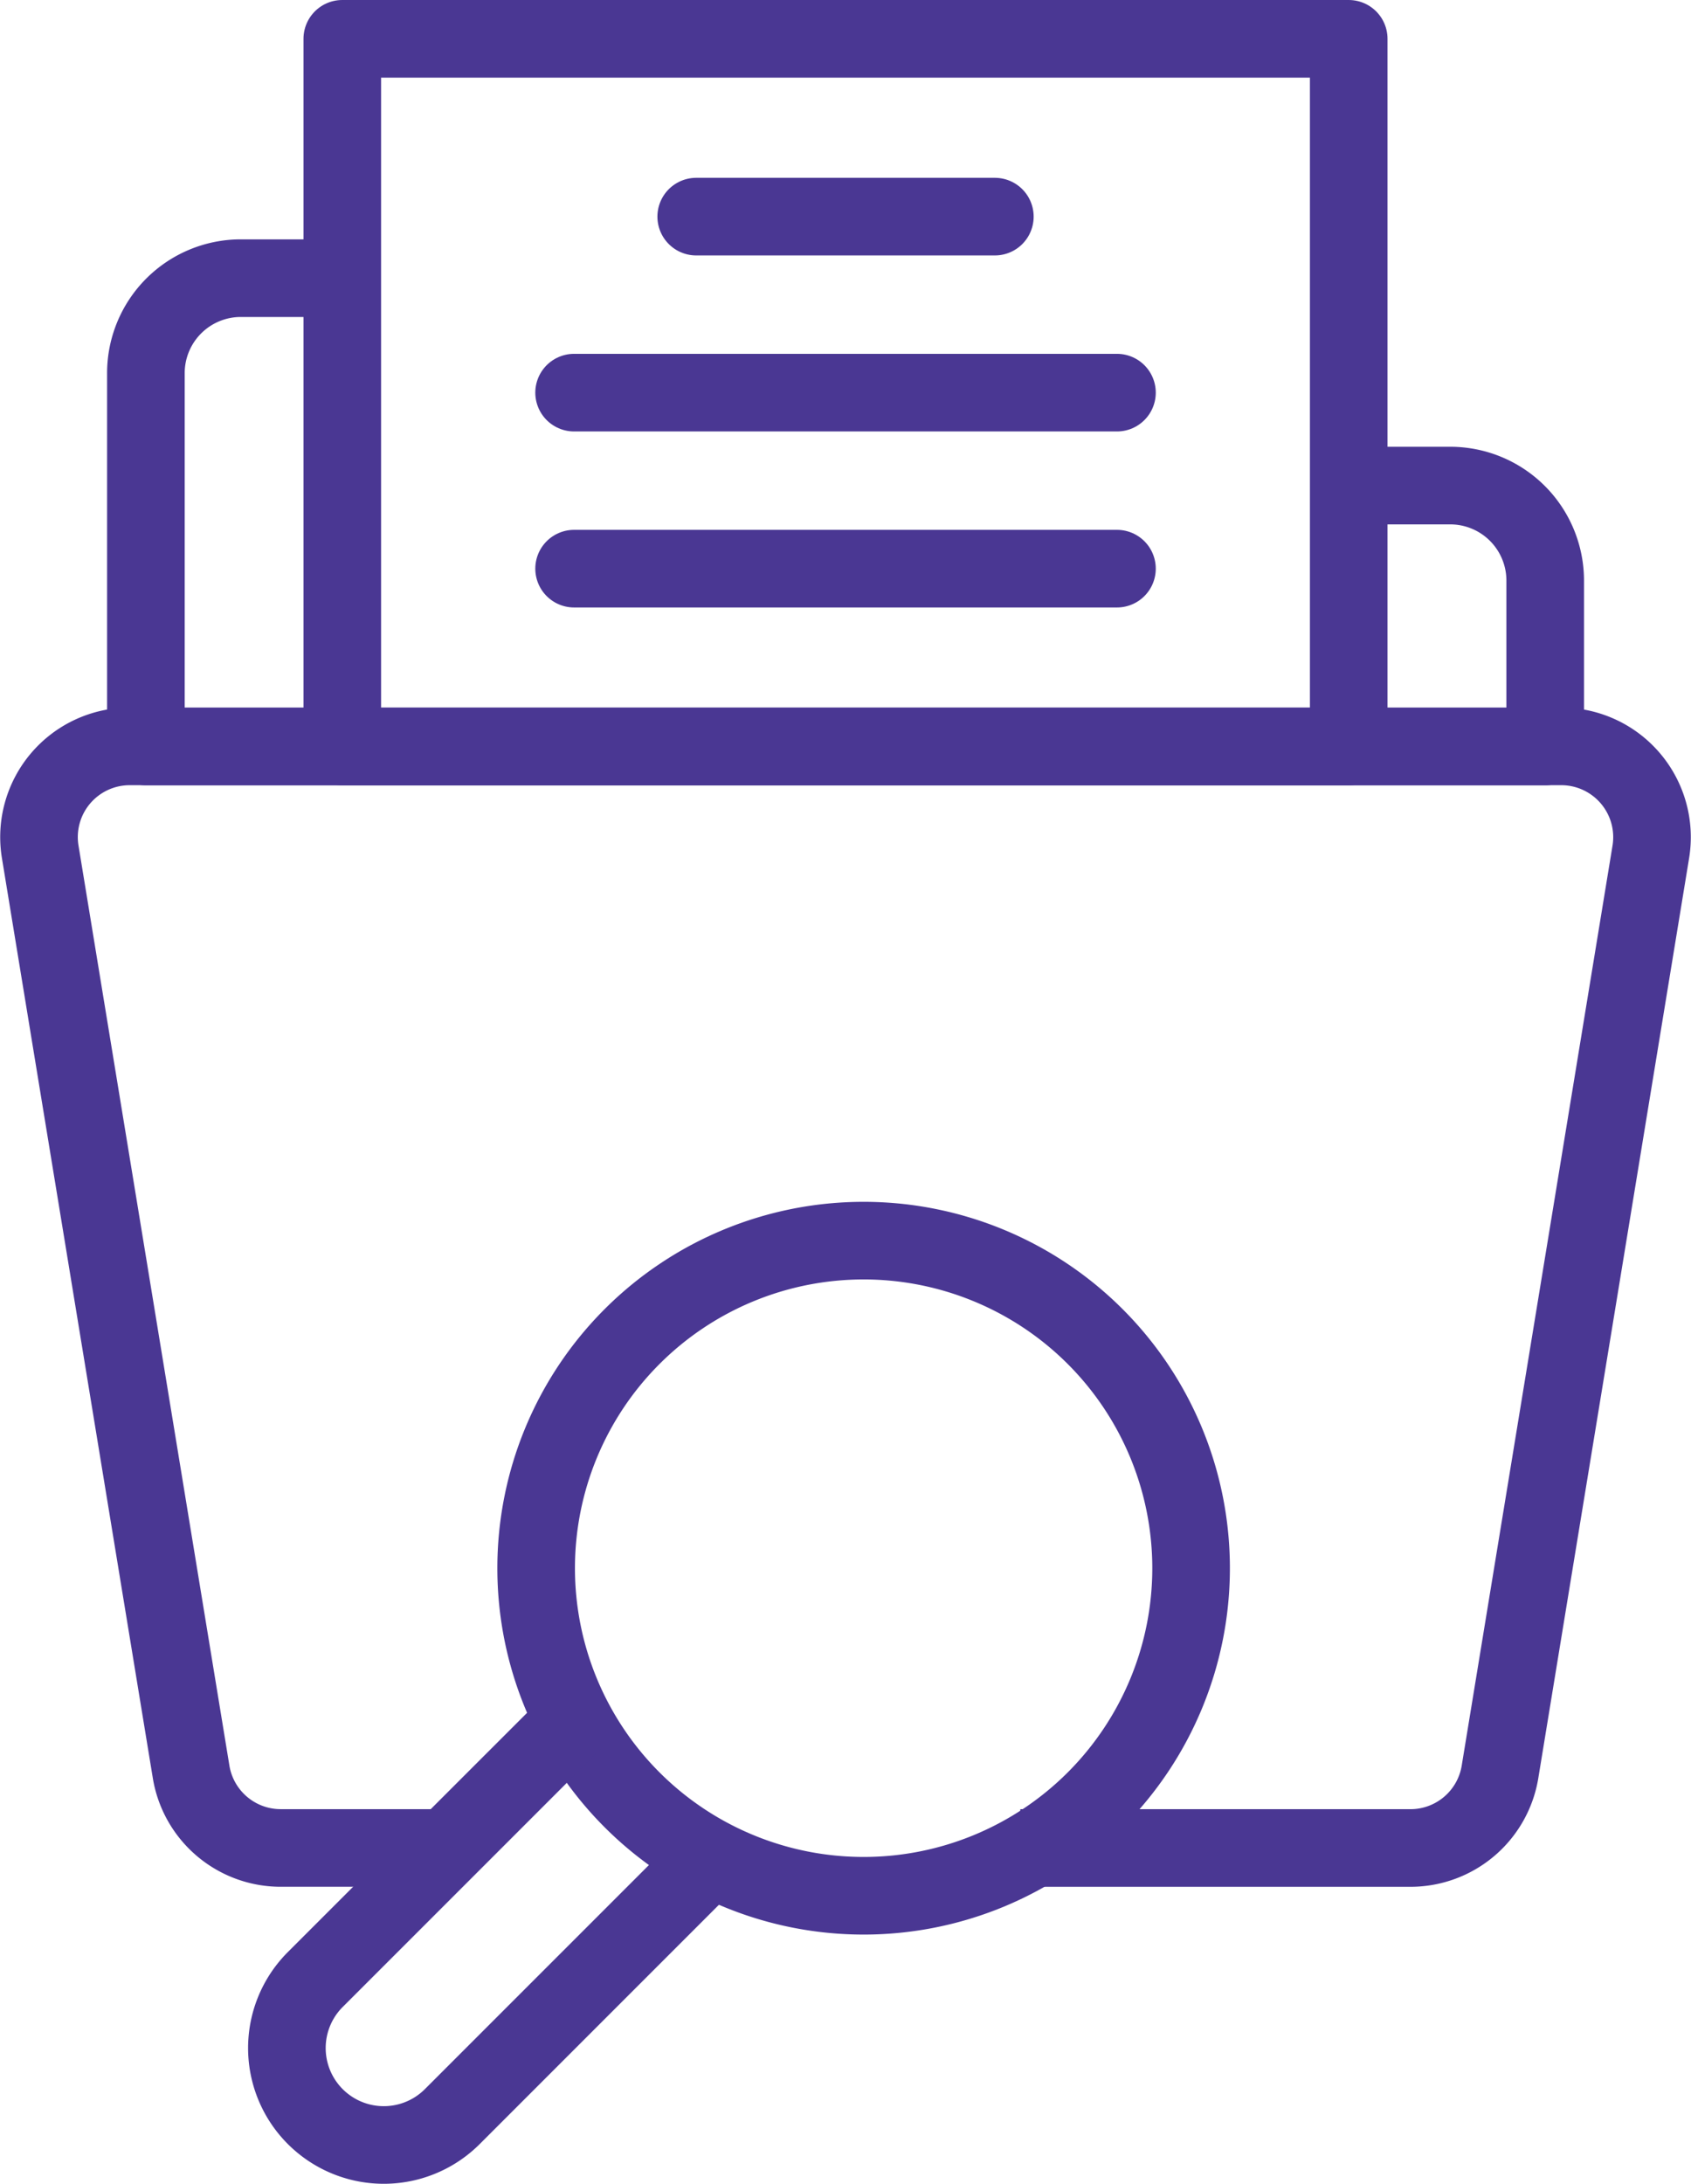 <svg xmlns="http://www.w3.org/2000/svg" width="54.477" height="70.336" viewBox="0 0 54.477 70.336"><g id="Group_10" data-name="Group 10" transform="translate(-613.716 -914.225)"><rect id="Rectangle_11" data-name="Rectangle 11" width="32.423" height="22.792" transform="translate(624.743 915.475)" fill="none" stroke="#4a3793" stroke-linejoin="round" stroke-width="2.5"/><line id="Line_44" data-name="Line 44" x2="9.621" transform="translate(636.145 921.202)" fill="none" stroke="#4a3793" stroke-linecap="round" stroke-linejoin="round" stroke-width="2.5"/><line id="Line_45" data-name="Line 45" x2="17.489" transform="translate(632.211 926.871)" fill="none" stroke="#4a3793" stroke-linecap="round" stroke-linejoin="round" stroke-width="2.5"/><line id="Line_46" data-name="Line 46" x2="17.489" transform="translate(632.211 932.54)" fill="none" stroke="#4a3793" stroke-linecap="round" stroke-linejoin="round" stroke-width="2.5"/><path id="Path_62" data-name="Path 62" d="M14.64,60.15H9.281A2.925,2.925,0,0,1,6.4,57.7L1.539,28.071a2.922,2.922,0,0,1,2.885-3.4H50.539a2.924,2.924,0,0,1,2.886,3.4L48.567,57.7a2.924,2.924,0,0,1-2.885,2.451H33.113" transform="translate(613.473 913.593)" fill="none" stroke="#4a3793" stroke-linejoin="round" stroke-width="2.5"/><path id="Path_63" data-name="Path 63" d="M11.328,9.338H8.058A3.059,3.059,0,0,0,5,12.4V24.421H50.08V19.077a3.06,3.06,0,0,0-3.06-3.059H43.751" transform="translate(613.416 913.846)" fill="none" stroke="#4a3793" stroke-linejoin="round" stroke-width="2.5"/><path id="Path_64" data-name="Path 64" d="M35.793,58.867a10.55,10.55,0,1,1,0-14.921A10.551,10.551,0,0,1,35.793,58.867Z" transform="translate(613.205 913.326)" fill="none" stroke="#4a3793" stroke-linejoin="round" stroke-width="2.5"/><path id="Path_65" data-name="Path 65" d="M23.277,61l-8.329,8.329a3.121,3.121,0,0,1-4.414-4.415l8.329-8.328" transform="translate(613.339 913.066)" fill="none" stroke="#4a3793" stroke-linejoin="round" stroke-width="2.5"/></g></svg>